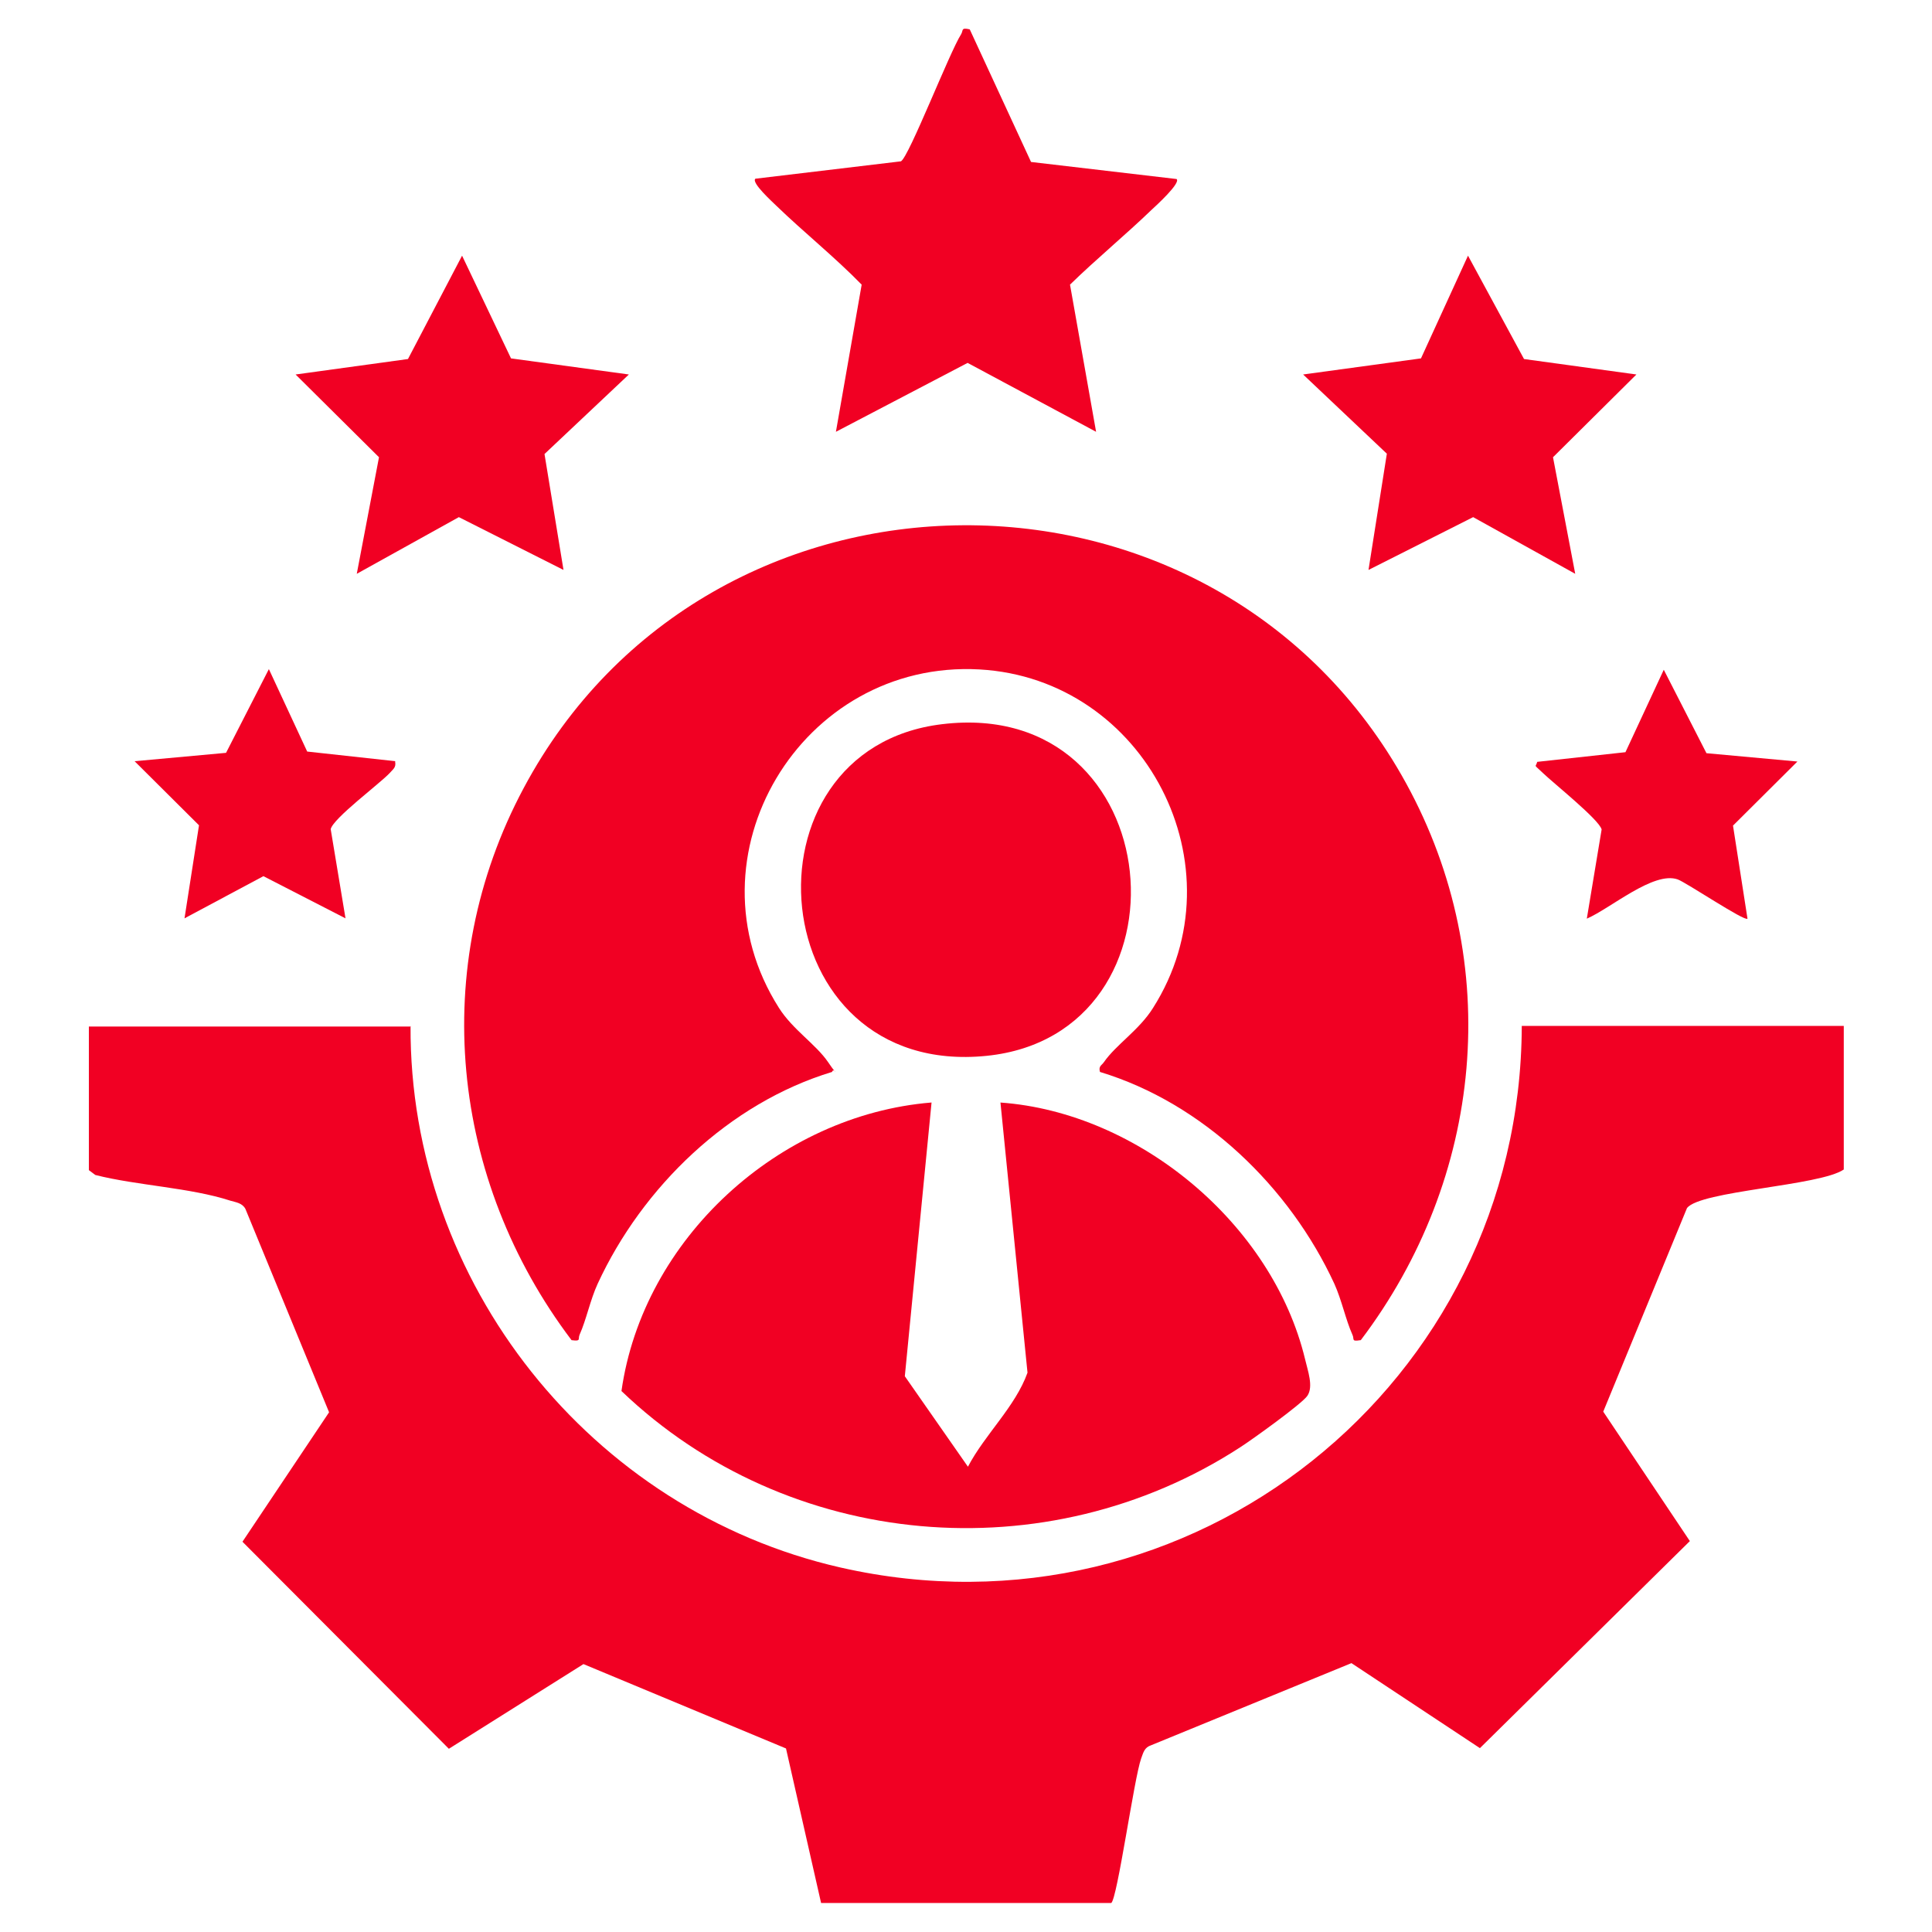 <?xml version="1.0" encoding="UTF-8"?>
<svg xmlns="http://www.w3.org/2000/svg" id="Layer_1" version="1.1" viewBox="0 0 600 600">
  <defs>
    <style>
      .st0 {
        fill: #f10023;
      }
    </style>
  </defs>
  <g id="YfVC1C.tif">
    <g>
      <path class="st0" d="M127.5,318.6c-.4,79.8,55.9,150.5,133.5,168.2,108.9,24.8,211.3-57.1,211.6-168.2h100v44.6c-7.4,5.1-44.7,6.6-48.7,12l-26,63.2,26.9,40.2-65.2,64.3-39.9-26.4-62.2,25.5c-2.1.7-2.4,2.2-3.1,4.1-2.2,6.1-7.4,43.6-9.3,44.9h-90.1l-10.9-48-62.9-26.2-41.8,26.3-64.1-64.3,26.9-40.2-26-63.2c-1-1.8-2.9-2-4.6-2.5-12.6-4.1-29-4.7-42-8l-2-1.5v-44.6h100Z"></path>
      <path class="st0" d="M422.5,416.2c-3,.5-1.8-.3-2.5-1.7-2.1-4.7-3.3-10.7-5.6-15.8-13.9-30.1-40.8-56.1-72.8-65.8-.5-1.8.5-2,1.2-3,3.8-5.5,11-10,15.3-16.9,27.7-43.7-2.4-102.2-53.9-105.1-55.4-3.1-92.1,58.2-62.3,105.1,4.3,6.8,11.5,11.3,15.3,16.9s1.7,1.2,1.2,3c-32,9.7-58.9,35.7-72.8,65.8-2.3,5-3.5,11.1-5.6,15.8-.6,1.4.6,2.1-2.5,1.7-37.6-49.7-44.6-115.8-14.9-171.4,57.6-108.1,215.1-109.2,274.1-1.5,30.6,55.8,24,122.6-14.1,172.9Z"></path>
      <path class="st0" d="M289.3,342.4l-8.3,85,19.6,28.1c5.3-10.1,14.7-18.6,18.5-29.2l-8.4-83.9c43,3.1,84.5,37.8,94.6,79.7.8,3.5,2.7,8.5.7,11.4-1.7,2.5-17.3,13.7-20.9,16-60.1,39-140.4,32-192.1-17.5,6.7-47.3,48.9-85.7,96.2-89.6Z"></path>
      <path class="st0" d="M292.6,224.9c71.2-8.6,79.6,96.3,13.8,103-69.9,7.1-78.3-95.3-13.8-103Z"></path>
      <path class="st0" d="M301.2,9.2l19,41.1,45.2,5.3c1.4,1.2-6.5,8.4-7.7,9.5-8.2,7.9-17.2,15.3-25.4,23.3l8.1,45.7-39.9-21.4-40.9,21.4,8-45.7c-8.4-8.6-17.9-16.2-26.5-24.5-1.1-1.1-7.9-7.2-6.5-8.4l45.2-5.4c2.5-1.4,15.1-33.9,18.7-39.5.7-1.2-.1-2.1,2.6-1.5Z"></path>
      <polygon class="st0" points="158.7 111.3 195.3 116.3 169.1 141 175 177 142.5 160.6 110.8 178.2 117.7 142 91.8 116.3 126.7 111.5 143.5 79.4 158.7 111.3"></polygon>
      <polygon class="st0" points="508.2 116.3 482.3 142 489.2 178.2 457.5 160.6 425 177 430.7 140.9 404.7 116.3 441.3 111.3 455.9 79.4 473.3 111.5 508.2 116.3"></polygon>
      <path class="st0" d="M122.7,236.5c.4,1.9-.7,2.4-1.7,3.6-3.1,3.3-17.5,14-18.3,17.4l4.6,27.7-25.5-13.1-24.5,13.1,4.5-28.9-20-19.9,28.4-2.6,13.3-26,11.9,25.6,27.4,3Z"></path>
      <path class="st0" d="M529.8,233.9l28.4,2.6-20,19.9,4.5,28.9c-.8,1-19.1-11.3-21.7-12.2-7.5-2.6-20.8,9-28.2,12.2l4.6-27.7c-.7-3-15.1-14.5-18.2-17.5s-2.3-1.6-1.8-3.5l27.4-3,11.9-25.6,13.3,26Z"></path>
    </g>
  </g>
</svg>
